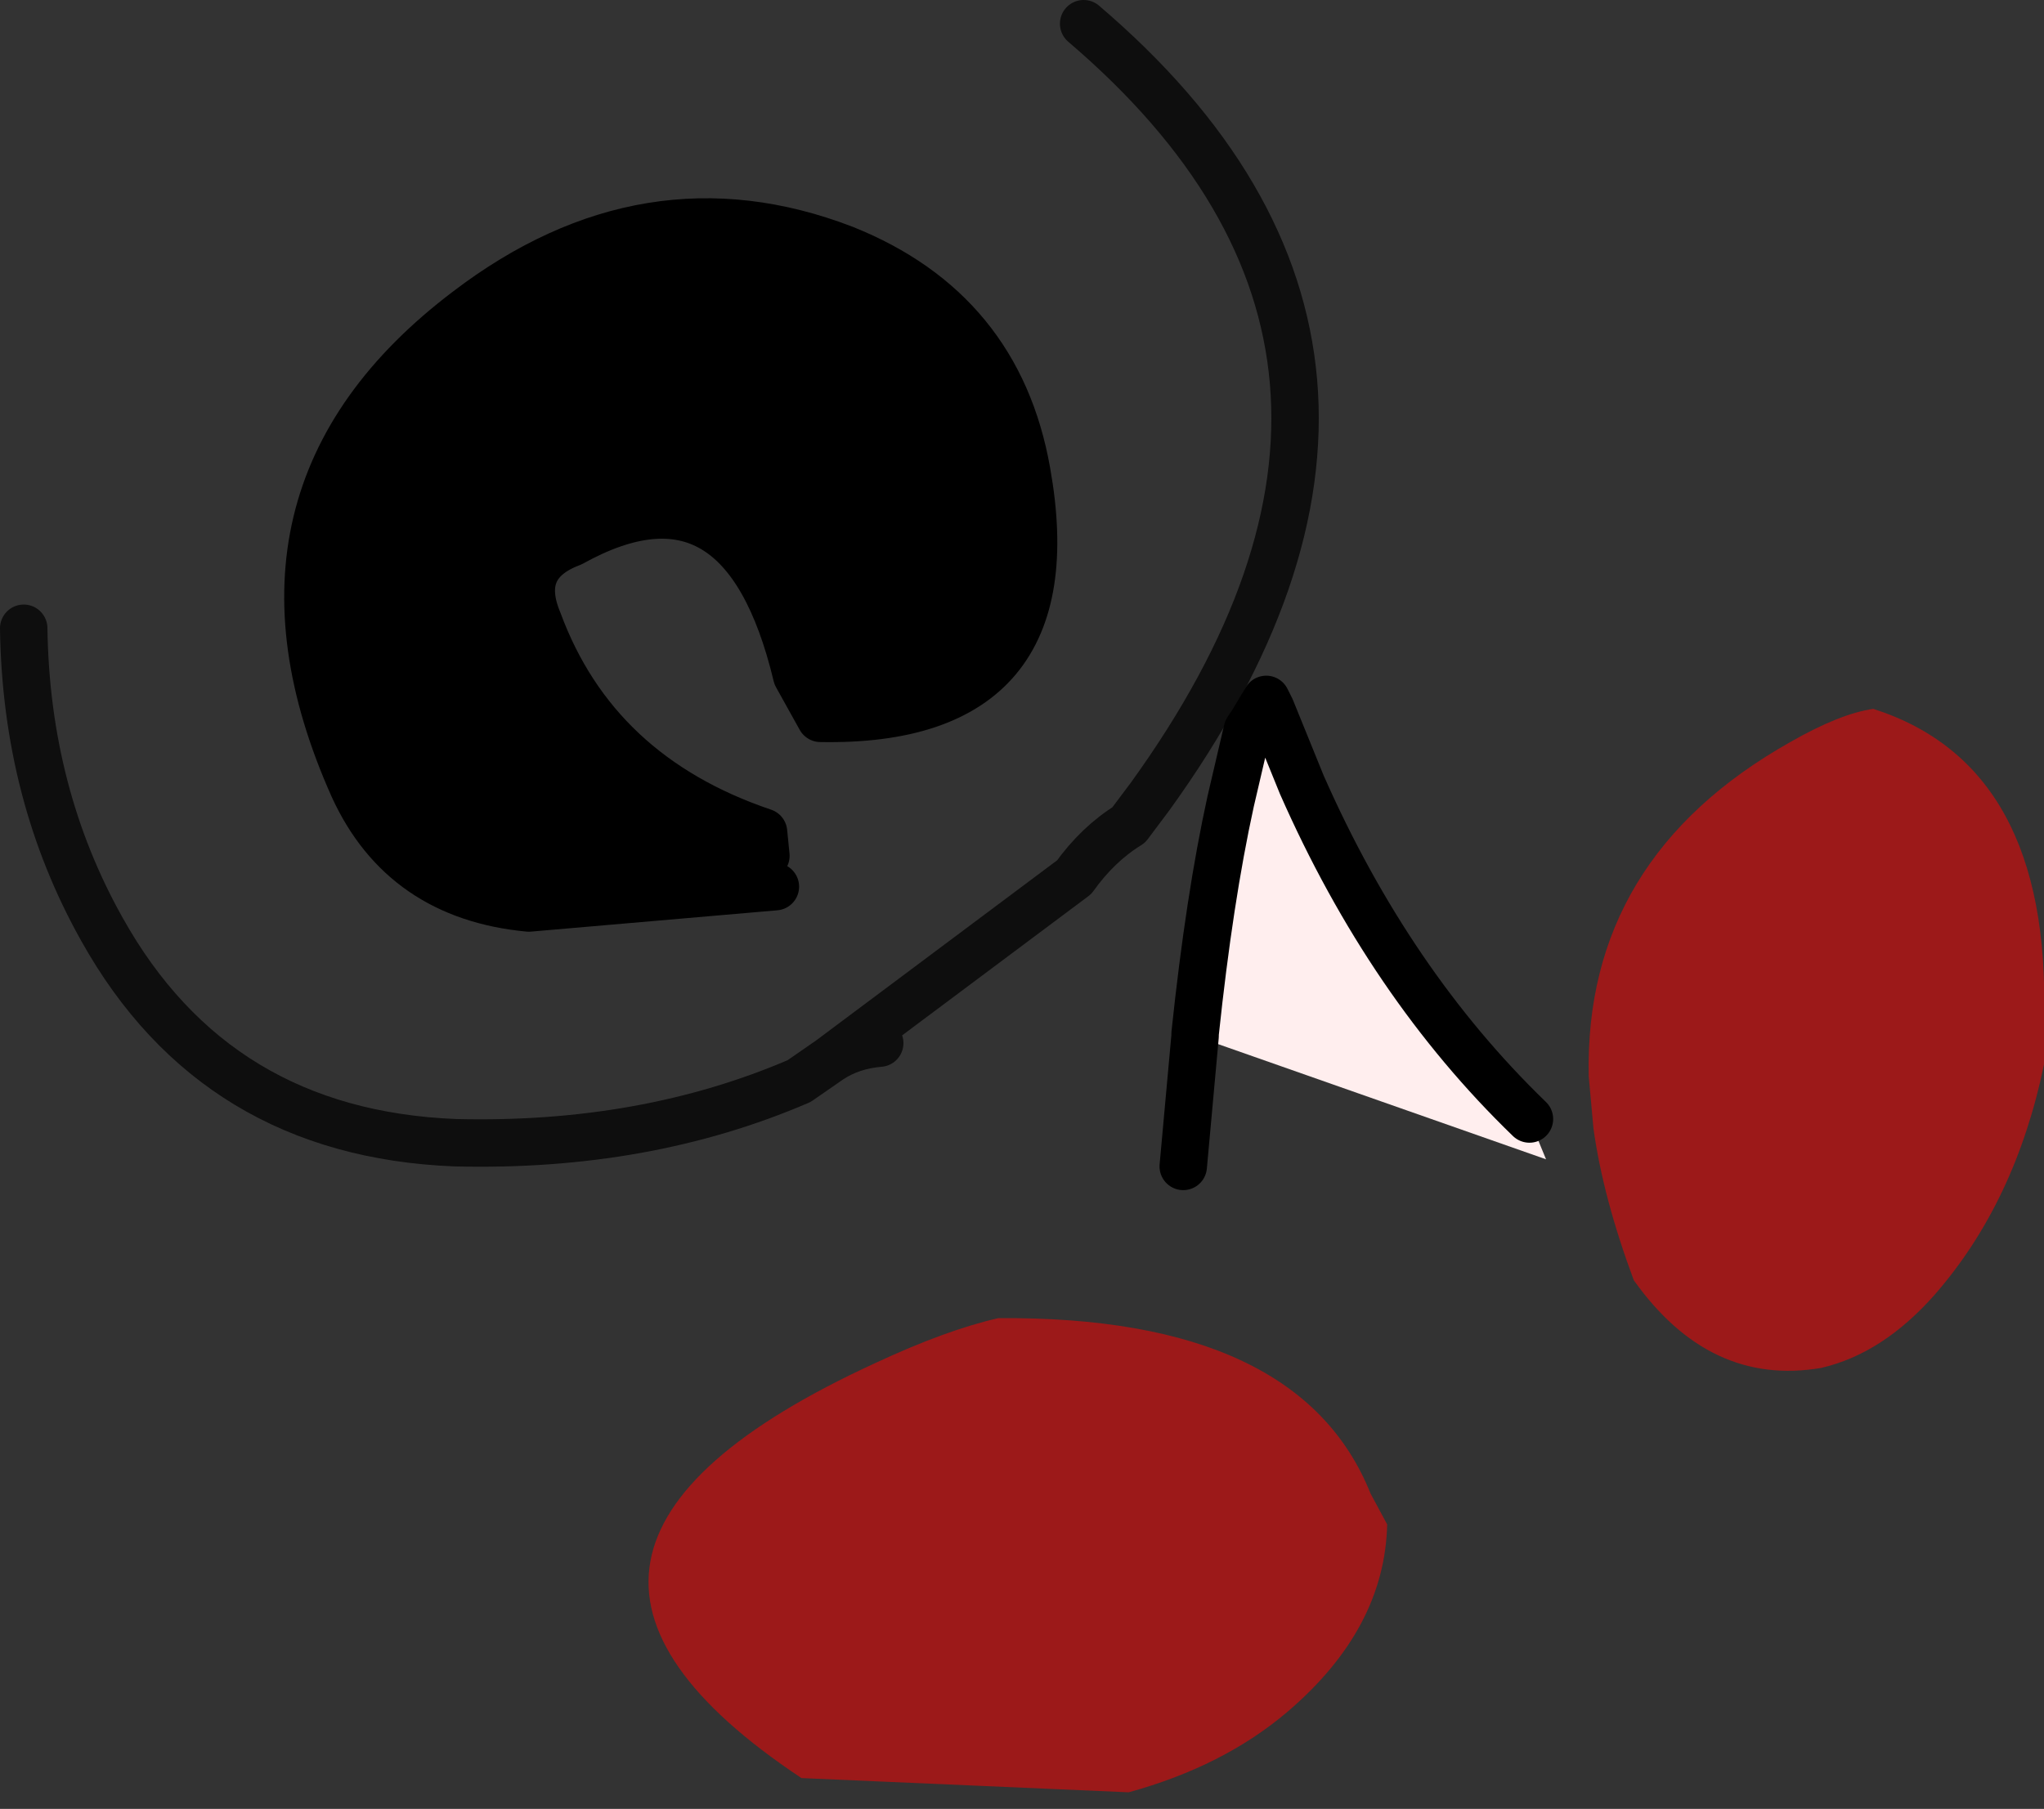 <?xml version="1.0" encoding="UTF-8" standalone="no"?>
<svg xmlns:xlink="http://www.w3.org/1999/xlink" height="38.15px" width="43.1px" xmlns="http://www.w3.org/2000/svg">
  <rect width="100%" height="100%" fill="#333333" stroke="none"/>
  <g transform="matrix(1.0, 0.0, 0.0, 1.0, 12.9, 15.8)">
    <path d="M12.3 6.05 L12.3 6.0 Q12.6 3.15 13.05 1.1 L13.4 -0.4 13.5 -0.55 13.9 -0.85 14.55 0.75 Q16.4 4.95 19.35 7.8 L19.7 8.65 12.3 6.05" fill="#ffeeee" fill-rule="evenodd" stroke="none"/>
    <path d="M3.45 2.9 L-1.75 3.35 Q-4.4 3.1 -5.45 0.8 -8.2 -5.35 -3.05 -9.25 0.75 -12.15 4.9 -10.55 8.15 -9.25 8.75 -5.85 9.7 -0.55 4.4 -0.65 L3.9 -1.55 Q2.75 -6.35 -0.85 -4.35 -2.05 -3.9 -1.55 -2.7 -0.35 0.55 3.2 1.75 L3.25 2.25 3.45 2.9" fill="#000000" fill-rule="evenodd" stroke="none"/>
    <path d="M26.6 -0.85 Q30.35 0.35 30.2 5.7 L30.2 6.65 Q29.6 9.55 27.9 11.5 26.8 12.75 25.5 13.05 23.15 13.45 21.55 11.2 20.9 9.45 20.7 8.0 L20.6 6.9 Q20.5 2.3 24.85 -0.15 25.9 -0.75 26.6 -0.85 M5.55 12.95 Q7.05 12.25 8.15 12.0 14.5 11.95 16.0 15.7 L16.35 16.35 Q16.3 18.55 14.25 20.3 12.9 21.45 10.9 22.0 L4.0 21.7 Q-3.15 16.95 5.55 12.95" fill="#ff0000" fill-opacity="0.514" fill-rule="evenodd" stroke="none"/>
    <path d="M13.5 -0.55 L13.4 -0.4 13.05 1.1 Q12.6 3.15 12.3 6.0 L12.3 6.05 12.05 8.8 12.3 6.05 12.3 6.0 M19.35 7.8 Q16.4 4.95 14.55 0.75 L13.9 -0.85 13.8 -1.05 13.5 -0.55 M3.25 2.25 L3.2 1.75 Q-0.35 0.55 -1.55 -2.7 -2.05 -3.9 -0.85 -4.35 2.75 -6.35 3.9 -1.55 L4.4 -0.65 Q9.7 -0.55 8.75 -5.85 8.15 -9.25 4.9 -10.55 0.75 -12.15 -3.05 -9.25 -8.2 -5.35 -5.45 0.8 -4.4 3.1 -1.75 3.35 L3.45 2.9" fill="none" stroke="#000000" stroke-linecap="round" stroke-linejoin="round" stroke-width="1.0"/>
    <path d="M5.65 6.2 Q5.05 6.25 4.6 6.55 L3.95 7.0 Q0.7 8.4 -3.3 8.3 -8.35 8.1 -10.75 3.8 -12.35 0.95 -12.4 -2.55 M9.95 -15.3 Q18.1 -8.35 11.35 1.0 L10.9 1.6 Q10.25 2.0 9.75 2.7 L4.6 6.55" fill="none" stroke="#000000" stroke-linecap="round" stroke-linejoin="round" stroke-opacity="0.733" stroke-width="1.0"/>
  </g>
</svg>

